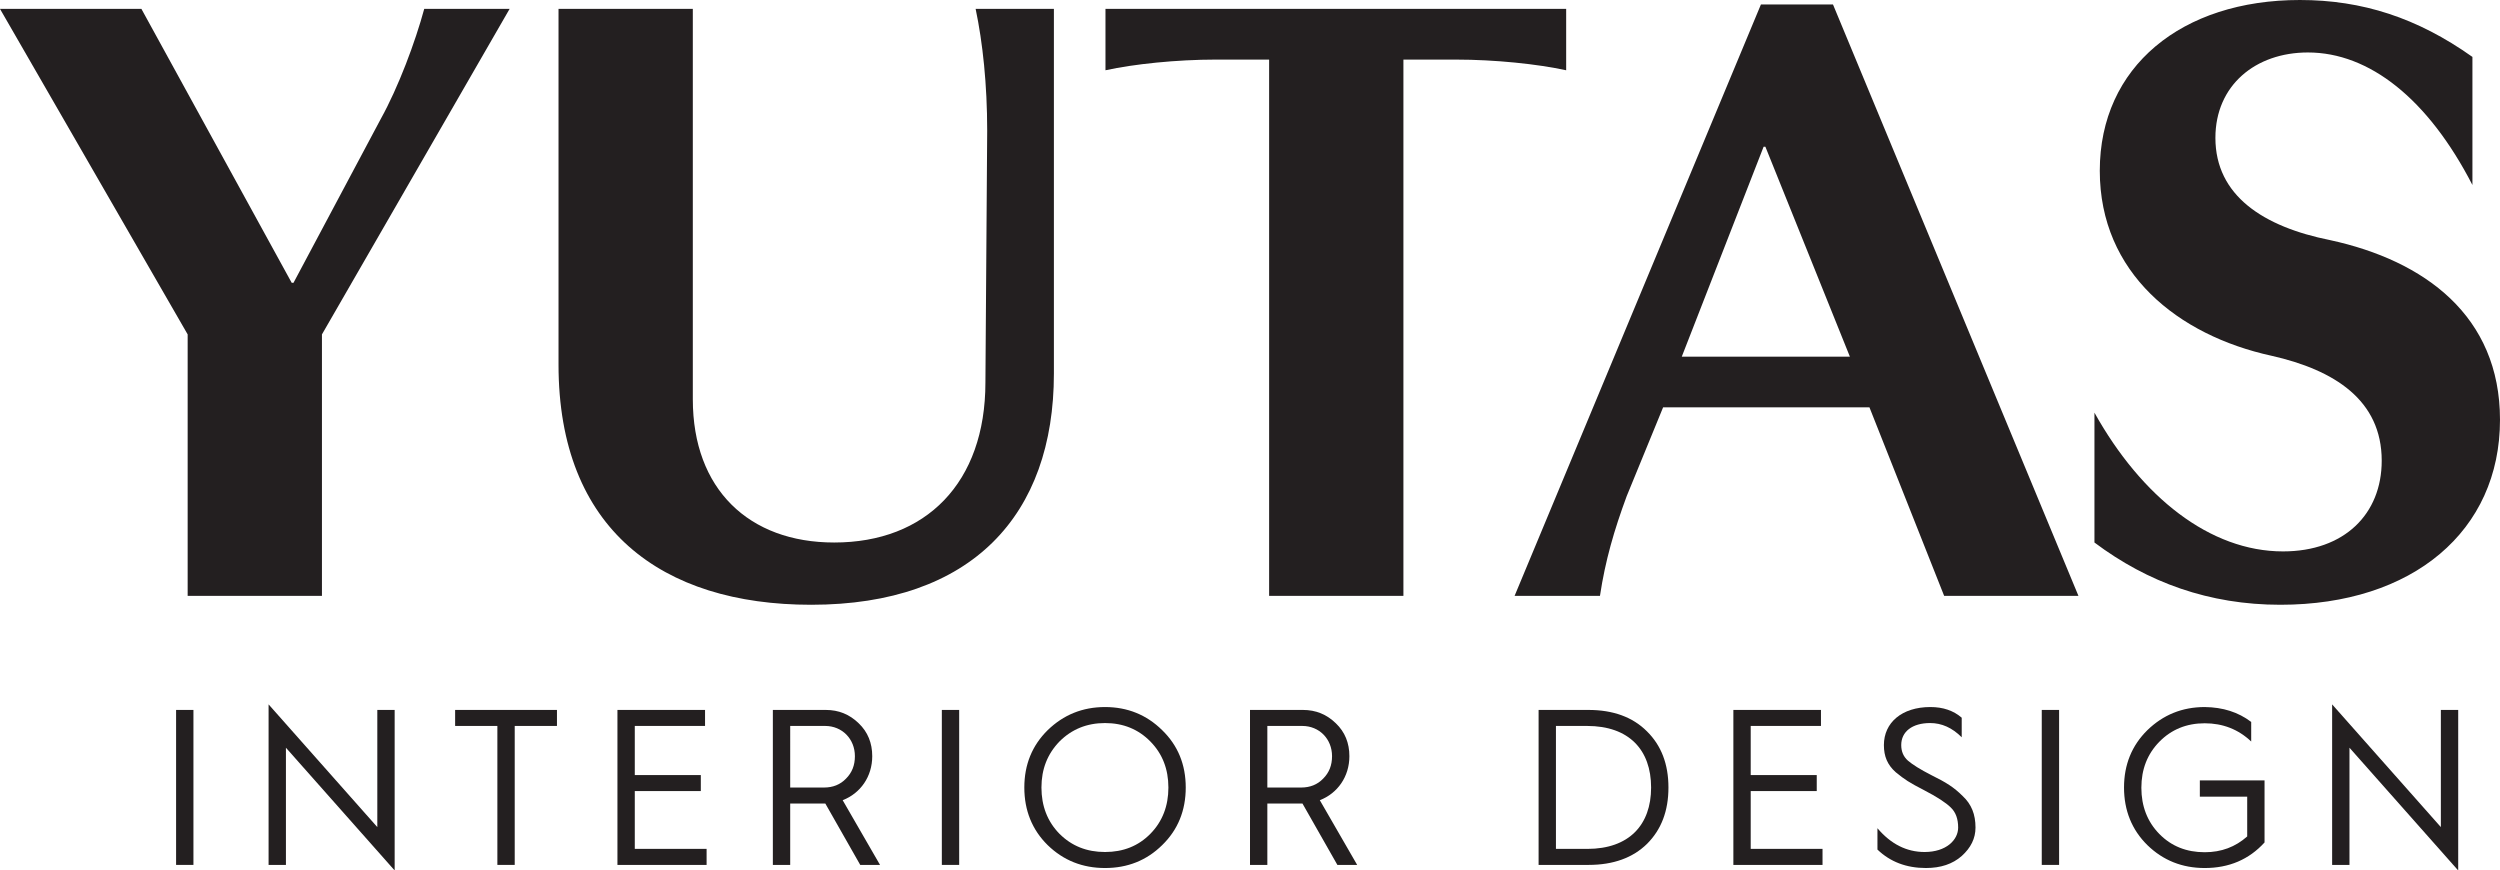 <?xml version="1.0" encoding="utf-8"?>
<!-- Generator: Adobe Illustrator 26.3.1, SVG Export Plug-In . SVG Version: 6.00 Build 0)  -->
<svg version="1.1" id="Layer_1" xmlns="http://www.w3.org/2000/svg" xmlns:xlink="http://www.w3.org/1999/xlink" x="0px" y="0px"
	 viewBox="0 0 112.44 39.15" style="enable-background:new 0 0 112.44 39.15;" xml:space="preserve">
<style type="text/css">
	.st0{fill:#231F20;}
</style>
<g>
	<path class="st0" d="M7.92,38.9v-6.97H8.7v6.97H7.92z"/>
	<path class="st0" d="M12.08,38.9v-7.22l4.89,5.52v-5.27h0.78v7.22l-4.89-5.52v5.27H12.08z"/>
	<path class="st0" d="M22.37,38.9v-6.25h-1.9v-0.72h4.58v0.72h-1.9v6.25H22.37z"/>
	<path class="st0" d="M27.77,38.9v-6.97h3.94v0.72h-3.16v2.21h2.97v0.72h-2.97v2.6h3.23v0.72H27.77z"/>
	<path class="st0" d="M34.76,38.9v-6.97h2.38c0.58,0,1.07,0.2,1.48,0.6c0.41,0.39,0.61,0.89,0.61,1.48c0,0.92-0.53,1.67-1.33,1.98
		l1.68,2.91h-0.89l-1.57-2.76h-0.01h-1.57v2.76H34.76z M35.54,35.42h1.52c0.4,0,0.73-0.13,0.99-0.4c0.27-0.27,0.4-0.6,0.4-1.01
		c0-0.77-0.57-1.36-1.34-1.36h-1.57C35.54,32.65,35.54,35.42,35.54,35.42z"/>
	<path class="st0" d="M42.36,38.9v-6.97h0.78v6.97H42.36z"/>
	<path class="st0" d="M46.07,35.42c0-1.03,0.35-1.89,1.05-2.58c0.71-0.69,1.57-1.04,2.58-1.04s1.87,0.35,2.57,1.04
		c0.71,0.69,1.06,1.55,1.06,2.58c0,1.03-0.35,1.9-1.06,2.59c-0.7,0.69-1.56,1.03-2.57,1.03s-1.87-0.34-2.58-1.03
		C46.42,37.32,46.07,36.45,46.07,35.42z M46.84,35.42c0,0.83,0.27,1.53,0.81,2.08c0.55,0.55,1.23,0.82,2.05,0.82s1.5-0.27,2.04-0.82
		s0.81-1.25,0.81-2.08s-0.27-1.52-0.81-2.07s-1.22-0.83-2.04-0.83s-1.5,0.28-2.05,0.83C47.11,33.91,46.84,34.59,46.84,35.42z"/>
	<path class="st0" d="M56.22,38.9v-6.97h2.38c0.58,0,1.07,0.2,1.48,0.6c0.41,0.39,0.61,0.89,0.61,1.48c0,0.92-0.53,1.67-1.33,1.98
		l1.68,2.91h-0.89l-1.57-2.76h-0.01H57v2.76H56.22z M57,35.42h1.52c0.4,0,0.73-0.13,0.99-0.4c0.27-0.27,0.4-0.6,0.4-1.01
		c0-0.77-0.57-1.36-1.34-1.36H57V35.42z"/>
	<path class="st0" d="M69.2,38.9v-6.97h2.24c1.11,0,1.99,0.32,2.63,0.96c0.65,0.64,0.97,1.48,0.97,2.53s-0.32,1.89-0.96,2.53
		c-0.64,0.63-1.52,0.95-2.63,0.95H69.2z M69.98,38.18h1.41c1.88,0,2.87-1.08,2.87-2.76c0-1.69-0.99-2.77-2.88-2.77h-1.4
		C69.98,32.65,69.98,38.18,69.98,38.18z"/>
	<path class="st0" d="M77.96,38.9v-6.97h3.94v0.72h-3.16v2.21h2.97v0.72h-2.97v2.6h3.23v0.72H77.96z"/>
	<path class="st0" d="M84.44,37.25c0.6,0.71,1.31,1.07,2.12,1.07c0.97,0,1.51-0.54,1.51-1.1c0-0.39-0.11-0.69-0.33-0.9
		c-0.21-0.21-0.62-0.48-1.22-0.79c-0.31-0.16-0.55-0.29-0.72-0.4s-0.35-0.24-0.54-0.4c-0.37-0.33-0.53-0.71-0.53-1.22
		c0-1.01,0.81-1.71,2.09-1.71c0.57,0,1.04,0.16,1.41,0.48v0.88c-0.43-0.43-0.9-0.64-1.42-0.64c-0.81,0-1.3,0.39-1.3,0.99
		c0,0.29,0.1,0.52,0.3,0.7c0.21,0.18,0.56,0.4,1.05,0.65c0.67,0.33,1.02,0.55,1.41,0.94c0.4,0.37,0.58,0.83,0.58,1.42
		c0,0.49-0.21,0.91-0.62,1.28c-0.41,0.36-0.94,0.54-1.61,0.54c-0.88,0-1.61-0.28-2.18-0.83C84.44,38.21,84.44,37.25,84.44,37.25z"/>
	<path class="st0" d="M91.83,38.9v-6.97h0.78v6.97H91.83z"/>
	<path class="st0" d="M101.25,32.47v0.88c-0.58-0.55-1.28-0.82-2.09-0.82c-0.82,0-1.5,0.28-2.04,0.83
		c-0.54,0.55-0.81,1.24-0.81,2.07c0,0.83,0.27,1.53,0.81,2.08s1.22,0.82,2.04,0.82c0.75,0,1.38-0.24,1.91-0.71v-1.79h-2.13V35.1
		h2.91v2.79c-0.7,0.77-1.6,1.15-2.69,1.15c-1.01,0-1.87-0.34-2.58-1.03c-0.7-0.69-1.05-1.56-1.05-2.59s0.35-1.89,1.05-2.58
		c0.71-0.69,1.57-1.04,2.58-1.04C99.98,31.81,100.67,32.03,101.25,32.47z"/>
	<path class="st0" d="M104.89,38.9v-7.22l4.89,5.52v-5.27h0.78v7.22l-4.89-5.52v5.27H104.89z"/>
</g>
<g>
	<path class="st0" d="M6.36,0.4l6.76,12.32h0.08l3.92-7.36c0.8-1.44,1.56-3.48,1.96-4.96h3.84l-8.44,14.64V26.8H8.44V15.04L0,0.4
		H6.36z"/>
	<path class="st0" d="M43.88,0.4h3.52v16.4c0,6.36-3.68,10.4-10.92,10.4c-6.72,0-11.36-3.4-11.36-10.8v-16h6.04v17.56
		c0,4.04,2.52,6.44,6.36,6.44c4.12,0,6.8-2.68,6.8-7.2L44.4,5.88C44.4,3.8,44.2,1.92,43.88,0.4z"/>
	<path class="st0" d="M63.12,26.8h-6.04V2.68h-2.4c-1.76,0-3.68,0.2-4.96,0.48V0.4h20.72v2.76c-1.28-0.28-3.2-0.48-4.96-0.48h-2.36
		C63.12,2.68,63.12,26.8,63.12,26.8z"/>
	<path class="st0" d="M82.44,0.2l11.04,26.6h-6.04l-3.36-8.48H74.8l-1.64,4c-0.56,1.52-0.96,2.88-1.2,4.48h-3.84L79.2,0.2H82.44z
		 M79.32,6.6l-3.68,9.44h7.56L79.4,6.6H79.32z"/>
	<path class="st0" d="M94.2,18.56c2.12,3.8,5.2,6.24,8.48,6.24c2.76,0,4.44-1.68,4.44-4.08c0-2.72-2.12-4.08-4.96-4.72
		c-4.2-0.92-7.72-3.72-7.72-8.32c0-4.68,3.68-7.68,9-7.68c2.8,0,5.28,0.8,7.76,2.56v5.76c-2-3.88-4.64-5.96-7.4-5.96
		c-2.36,0-4.16,1.48-4.16,3.84c0,2.6,2.16,4,5.16,4.6c4.24,0.92,7.64,3.4,7.64,8.08c0,5-3.92,8.32-9.88,8.32c-3.2,0-5.96-1-8.36-2.8
		C94.2,24.4,94.2,18.56,94.2,18.56z"/>
</g>
</svg>

